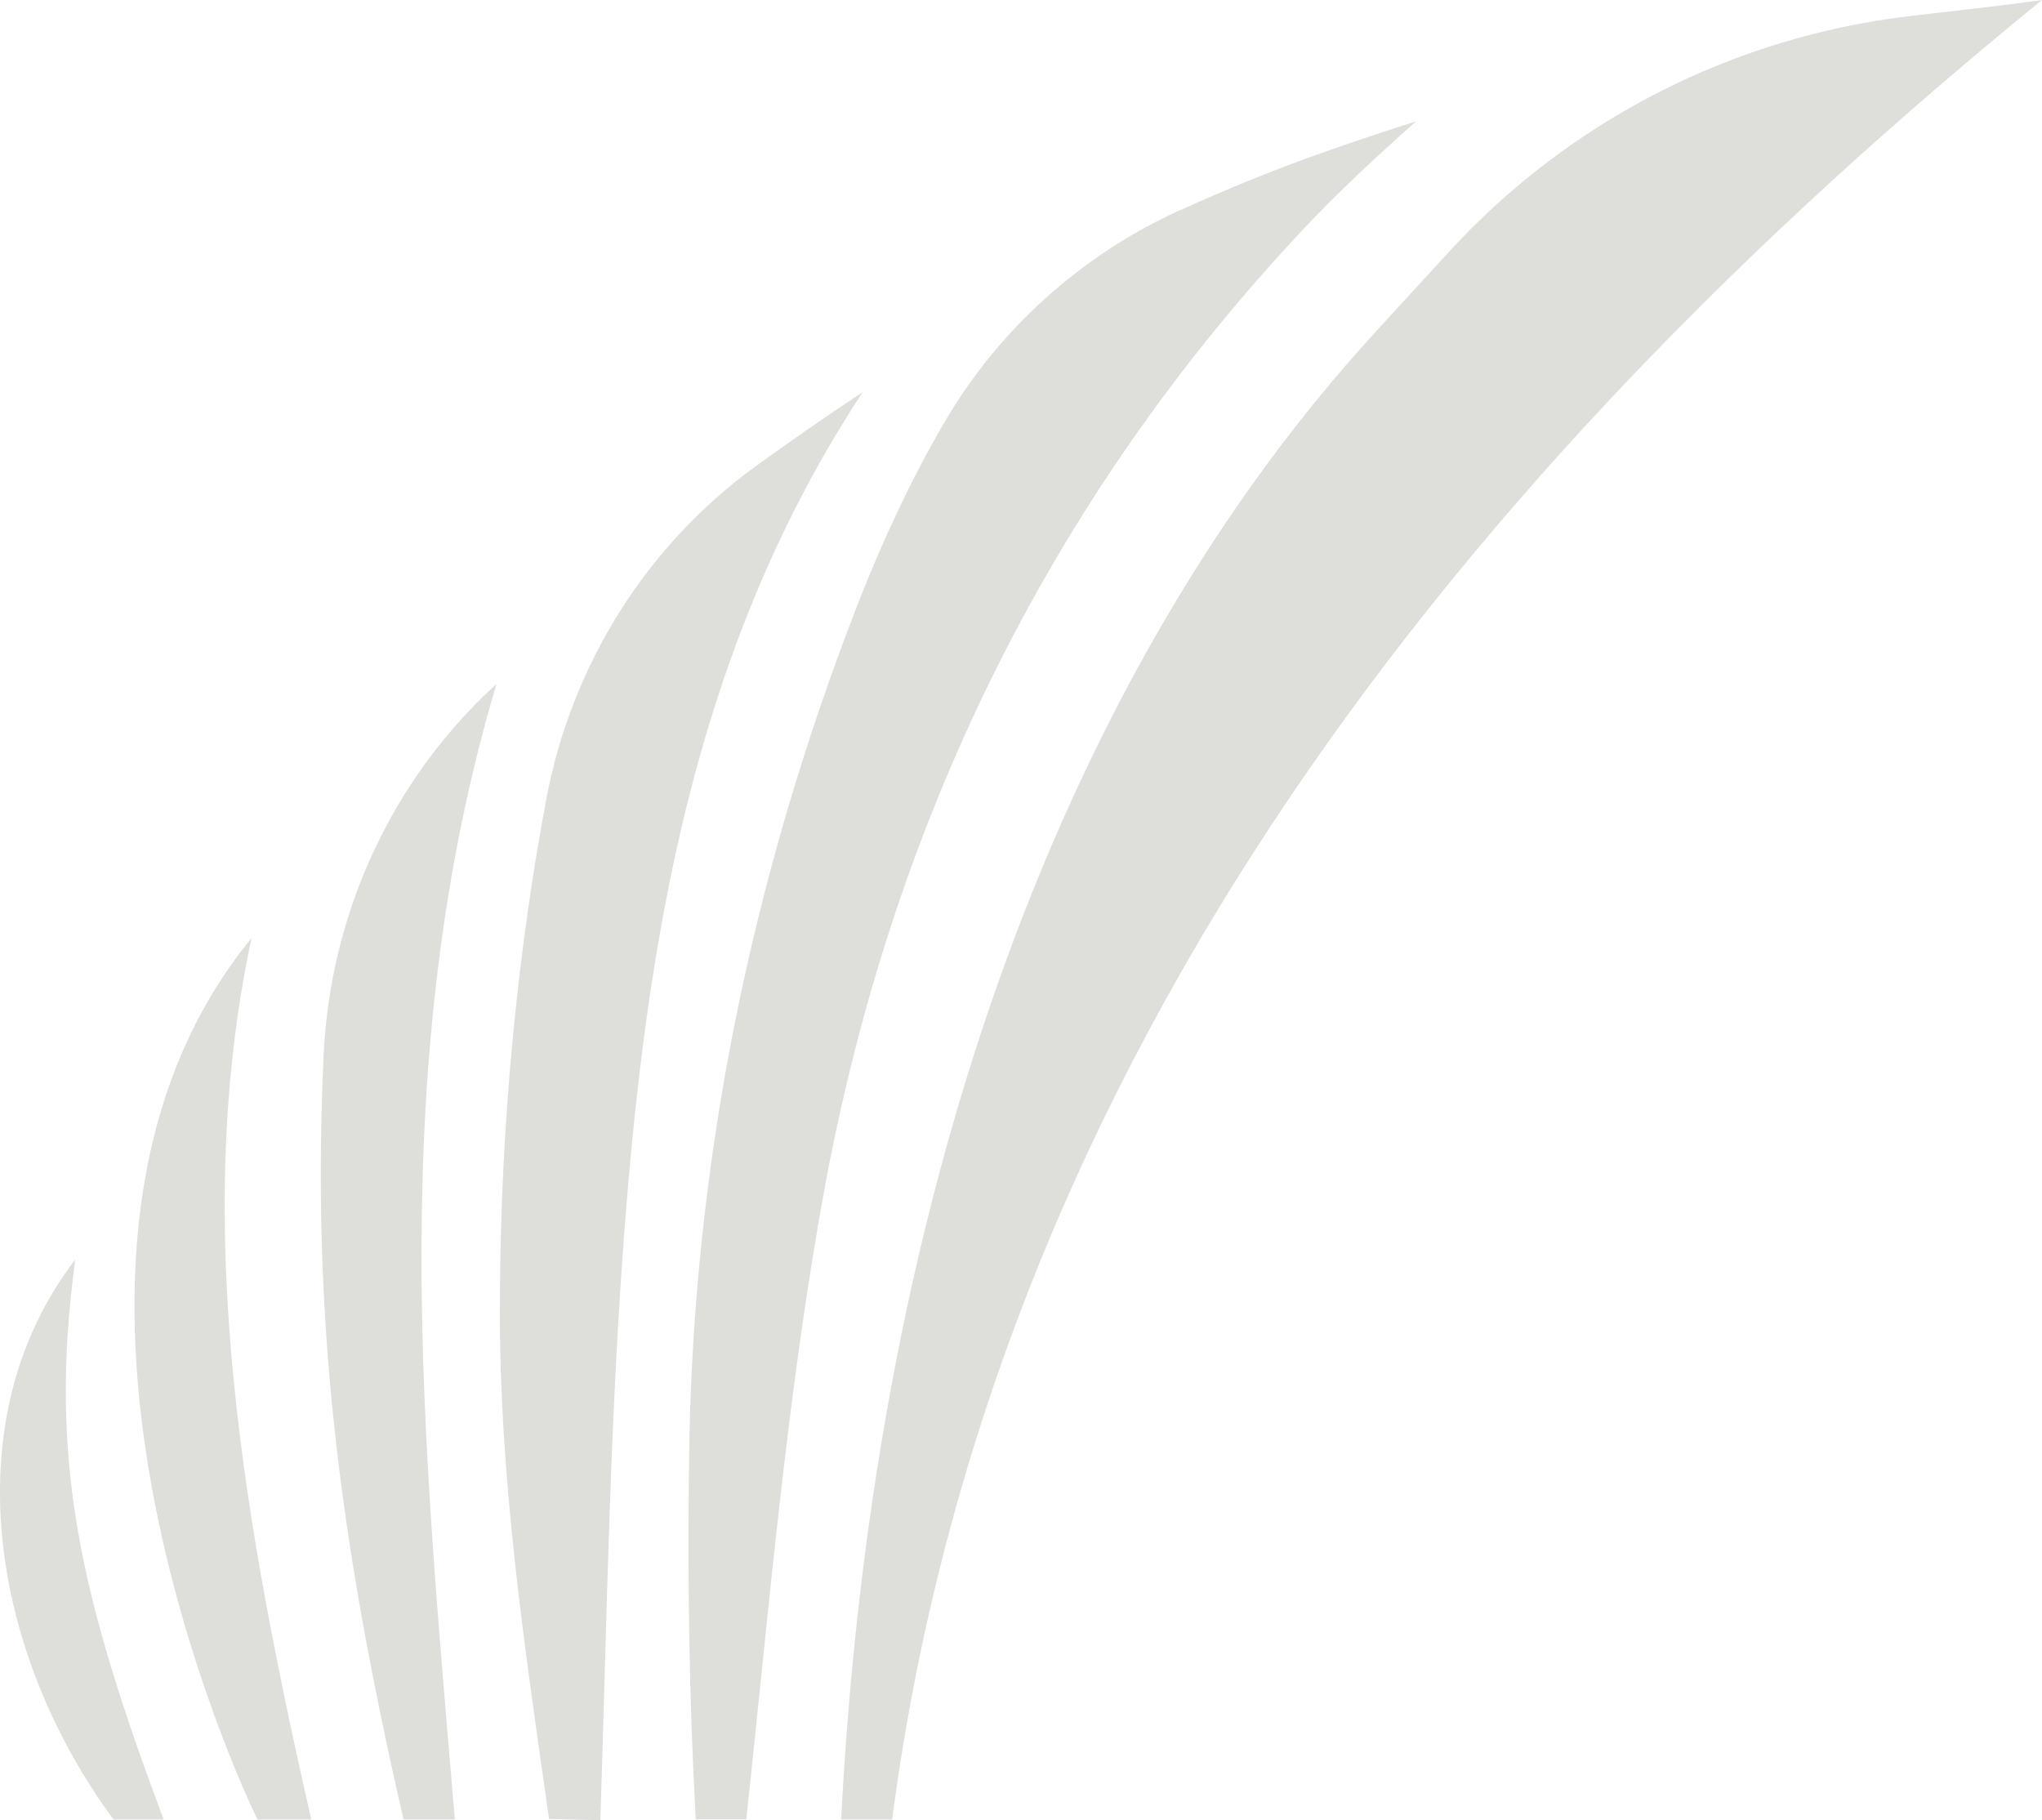 <svg width="322" height="287" viewBox="0 0 322 287" fill="none" xmlns="http://www.w3.org/2000/svg">
<path opacity="0.2" d="M49.079 286.886H40.605C38.529 282.818 -1.38 197.965 39.669 147.905C29.838 193.622 38.848 241.785 49.079 286.886ZM11.885 198.582C-7.243 223.377 -1.859 260.068 17.896 286.886H25.8C12.74 251.955 7.539 230.313 11.873 198.582H11.885ZM216.86 52.391C168.682 104.964 137.852 185.91 132.639 286.886H140.68C156.546 166.153 231.494 73.644 322 0C317.016 0.72 309.465 1.565 301.15 2.537C273.263 5.816 247.474 19.002 228.483 39.707L216.86 52.379V52.391ZM186.042 33.148C170.484 40.221 157.424 51.968 148.824 66.754C143.657 75.644 139.186 85.208 135.251 95.286C118.496 138.261 109.348 183.076 108.675 228.782C108.39 248.127 108.641 267.506 109.713 286.863H117.686C121.21 254.194 124.028 220.315 129.902 188.081C140.372 130.674 165.02 79.231 205.546 36.108C211.089 30.212 217.043 24.704 223.282 19.139C218.48 20.659 213.61 22.282 208.694 24.019C201.097 26.692 193.535 29.766 186.042 33.171V33.148ZM78.815 206.112C78.792 232.884 82.373 257.44 86.582 286.806L94.669 287C95.741 254.114 96.163 221.675 98.832 189.417C102.55 144.511 110.455 100.679 136.038 61.829C130.267 65.634 124.632 69.553 119.146 73.53C101.798 86.122 90.072 105.01 86.126 126.092C82.008 148.053 78.849 175.489 78.826 206.112H78.815ZM51.018 166.576C49.194 207.049 53.129 241.362 63.633 286.874H71.72C66.747 227.399 60.497 167.799 78.278 107.855C78.187 107.935 78.096 108.026 78.005 108.106C61.592 123.189 52.022 144.283 51.018 166.576Z" fill="#5D614F"/>
</svg>
